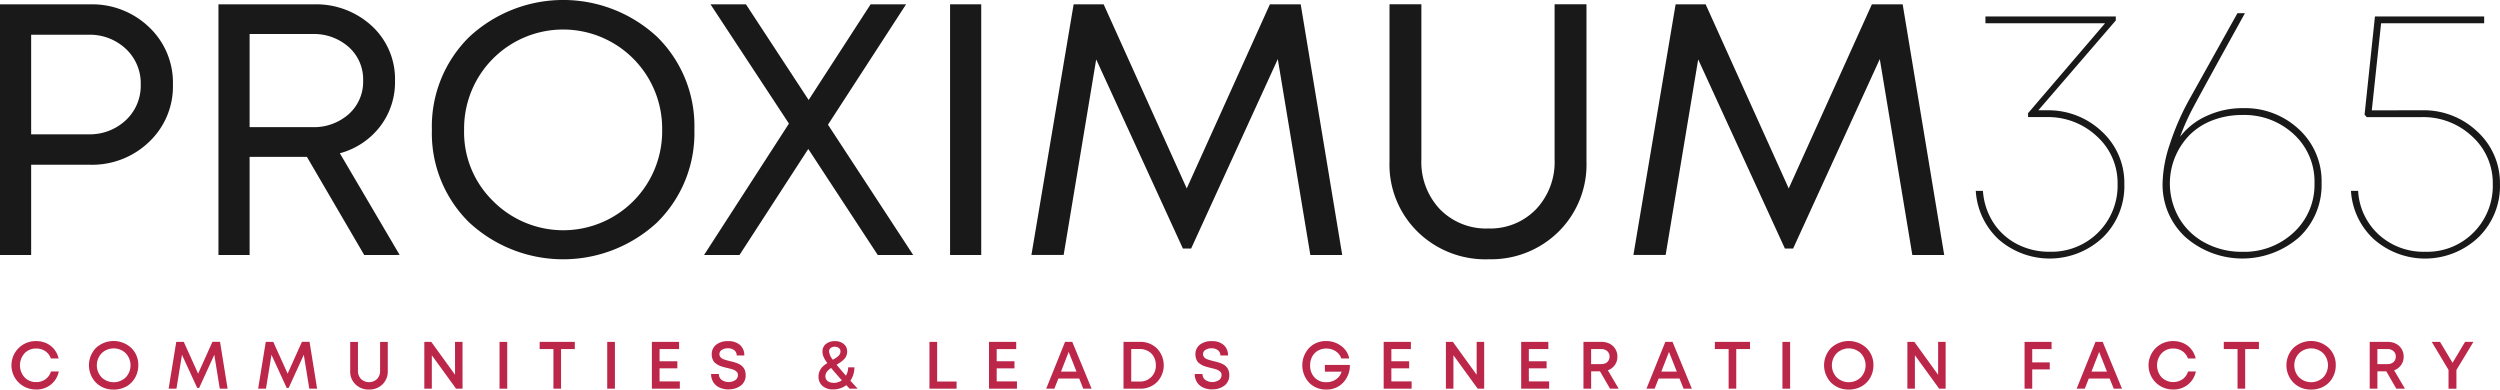 <svg xmlns="http://www.w3.org/2000/svg" xmlns:xlink="http://www.w3.org/1999/xlink" width="199.792" height="31.131" viewBox="0 0 199.792 31.131"><defs><clipPath id="a"><rect width="199.792" height="31.131" fill="none"/></clipPath></defs><g transform="translate(0 0)"><g transform="translate(0 0)" clip-path="url(#a)"><path d="M7.183.6A6.565,6.565,0,0,1,11.92,2.428a6.093,6.093,0,0,1,1.9,4.579,6.094,6.094,0,0,1-1.9,4.579,6.563,6.563,0,0,1-4.737,1.832H2.49V20.63H0V.6ZM7.04,10.985a4.2,4.2,0,0,0,3.019-1.13,3.766,3.766,0,0,0,1.188-2.848A3.767,3.767,0,0,0,10.06,4.159,4.2,4.2,0,0,0,7.04,3.029H2.49v7.956Z" transform="translate(0 -0.252)" fill="#191919"/><path d="M41.91,20.63l-4.579-7.842H32.752V20.63h-2.49V.6h7.584a6.569,6.569,0,0,1,4.679,1.731A5.764,5.764,0,0,1,44.372,6.72a5.806,5.806,0,0,1-1.2,3.649A6.013,6.013,0,0,1,39.964,12.5l4.78,8.128ZM32.752,2.971v7.441h4.98A4.2,4.2,0,0,0,40.68,9.368a3.462,3.462,0,0,0,1.145-2.676A3.462,3.462,0,0,0,40.68,4.016a4.2,4.2,0,0,0-2.948-1.045Z" transform="translate(-12.804 -0.252)" fill="#191919"/><path d="M77.831,17.773a11.046,11.046,0,0,1-15.026,0,9.982,9.982,0,0,1-2.976-7.4,10.031,10.031,0,0,1,2.976-7.412,11.027,11.027,0,0,1,15.026-.014,10,10,0,0,1,2.976,7.412,10,10,0,0,1-2.976,7.412M64.651,16a7.907,7.907,0,0,0,13.58-5.638,7.914,7.914,0,1,0-15.827,0A7.675,7.675,0,0,0,64.651,16" transform="translate(-25.314 0)" fill="#191919"/><path d="M114.246,20.629h-2.834l-5.552-8.472-5.495,8.472H97.532l6.783-10.5L98.048.6h2.833l5.009,7.642L110.84.6h2.834l-6.239,9.616Z" transform="translate(-41.266 -0.252)" fill="#191919"/><rect width="2.49" height="20.034" transform="translate(75.927 0.344)" fill="#191919"/><path d="M167.717,20.629h-2.548l-2.6-15.655-6.926,15.14h-.659L148.055,5l-2.6,15.626h-2.576L146.252.6h2.4l6.639,14.71L161.936.6H164.4Z" transform="translate(-60.451 -0.252)" fill="#191919"/><path d="M200.384,20.973a7.742,7.742,0,0,1-5.652-2.2,7.52,7.52,0,0,1-2.246-5.61V.595h2.547V12.987a5.485,5.485,0,0,0,1.488,3.993,5.146,5.146,0,0,0,3.863,1.531,5.079,5.079,0,0,0,3.807-1.531,5.489,5.489,0,0,0,1.488-3.993V.595h2.548V13.159a7.546,7.546,0,0,1-2.233,5.61,7.66,7.66,0,0,1-5.61,2.2" transform="translate(-81.441 -0.252)" fill="#191919"/><path d="M251.111,20.629h-2.548l-2.6-15.655-6.926,15.14h-.658L231.449,5l-2.6,15.626h-2.576L229.646.6h2.4l6.639,14.71L245.33.6h2.462Z" transform="translate(-95.736 -0.252)" fill="#191919"/><path d="M279.392,9.78a6.207,6.207,0,0,1,4.421,1.731,5.571,5.571,0,0,1,1.76,4.165,5.732,5.732,0,0,1-1.717,4.264,6.2,6.2,0,0,1-8.314.171A5.748,5.748,0,0,1,273.7,16.22h.572a5.349,5.349,0,0,0,.83,2.533,4.968,4.968,0,0,0,1.889,1.717,5.584,5.584,0,0,0,2.633.615,5.282,5.282,0,0,0,5.409-5.409,5.018,5.018,0,0,0-1.646-3.807,5.692,5.692,0,0,0-4.049-1.545h-1.46v-.314l6.153-7.184h-9.559V2.282h10.418V2.6L278.7,9.78Z" transform="translate(-115.802 -0.966)" fill="#191919"/><path d="M306,9.42a6.294,6.294,0,0,1,4.493,1.7,5.637,5.637,0,0,1,1.8,4.279,5.723,5.723,0,0,1-1.789,4.335,6.909,6.909,0,0,1-9.1-.014,5.693,5.693,0,0,1-1.818-4.322,10.352,10.352,0,0,1,.572-3.077,20.314,20.314,0,0,1,1.545-3.563l3.864-6.926h.6q-3.435,6.211-4.108,7.483a18.723,18.723,0,0,0-1.073,2.39,5.5,5.5,0,0,1,2.147-1.674A6.8,6.8,0,0,1,306,9.42M305.945,20.9a5.771,5.771,0,0,0,4.135-1.56,5.174,5.174,0,0,0,1.646-3.921,5.131,5.131,0,0,0-1.646-3.907,5.8,5.8,0,0,0-4.135-1.545,6.548,6.548,0,0,0-2.3.4,5.257,5.257,0,0,0-1.832,1.131,5.536,5.536,0,0,0-.9,6.712,5.235,5.235,0,0,0,2.075,1.975,6.152,6.152,0,0,0,2.962.715" transform="translate(-126.759 -0.777)" fill="#191919"/><path d="M331.324,9.78A6.21,6.21,0,0,1,335.8,11.5a5.574,5.574,0,0,1,1.789,4.178,5.706,5.706,0,0,1-1.732,4.264,6.2,6.2,0,0,1-8.314.171,5.72,5.72,0,0,1-1.861-3.892h.572a5.116,5.116,0,0,0,1.66,3.506,5.306,5.306,0,0,0,3.72,1.359,5.2,5.2,0,0,0,3.85-1.545,5.271,5.271,0,0,0,1.531-3.863,5.019,5.019,0,0,0-1.646-3.807,5.693,5.693,0,0,0-4.05-1.545h-4.379l-.172-.2.83-7.842h8.729v.543H328.09l-.744,6.955Z" transform="translate(-137.8 -0.966)" fill="#191919"/><path d="M3.605,51.118a1.934,1.934,0,1,1,0-3.867,1.929,1.929,0,0,1,.812.171,1.71,1.71,0,0,1,.628.486,1.806,1.806,0,0,1,.35.732h-.62a1.16,1.16,0,0,0-.443-.585,1.26,1.26,0,0,0-.727-.211,1.24,1.24,0,0,0-.929.38,1.442,1.442,0,0,0,0,1.926,1.244,1.244,0,0,0,.929.377,1.234,1.234,0,0,0,.742-.227,1.166,1.166,0,0,0,.438-.622h.625a1.785,1.785,0,0,1-.636,1.05,1.816,1.816,0,0,1-1.17.393" transform="translate(-0.712 -19.992)" fill="#bb2649"/><path d="M14.294,51.119a1.927,1.927,0,0,1-1.411-.553,1.995,1.995,0,0,1,0-2.773,2.076,2.076,0,0,1,2.821,0,1.867,1.867,0,0,1,.561,1.386,1.973,1.973,0,0,1-.254.992,1.811,1.811,0,0,1-.7.7,2.049,2.049,0,0,1-1.012.251m-.962-.975a1.391,1.391,0,0,0,1.926,0,1.408,1.408,0,0,0,0-1.929,1.39,1.39,0,0,0-1.926,0,1.4,1.4,0,0,0,0,1.929" transform="translate(-5.214 -19.988)" fill="#bb2649"/><path d="M28.073,51.1h-.625l-.438-2.709L25.8,51.042h-.155l-1.218-2.65L23.986,51.1h-.625l.609-3.739h.6L25.717,49.9l1.143-2.543h.609Z" transform="translate(-9.884 -20.039)" fill="#bb2649"/><path d="M40.473,51.1h-.625l-.438-2.709L38.2,51.042h-.155l-1.218-2.65L36.386,51.1h-.625l.609-3.739h.6L38.117,49.9l1.143-2.543h.609Z" transform="translate(-15.131 -20.039)" fill="#bb2649"/><path d="M50.019,51.171a1.493,1.493,0,0,1-1.079-.411,1.4,1.4,0,0,1-.427-1.057v-2.34h.62v2.3a.914.914,0,0,0,.246.665.93.93,0,0,0,1.277,0,.914.914,0,0,0,.246-.665v-2.3h.614V49.7a1.409,1.409,0,0,1-.425,1.057,1.476,1.476,0,0,1-1.071.411" transform="translate(-20.526 -20.039)" fill="#bb2649"/><path d="M61.231,47.362h.6V51.1h-.518L59.377,48.43V51.1h-.6V47.362h.556l1.9,2.628Z" transform="translate(-24.867 -20.039)" fill="#bb2649"/><rect width="0.614" height="3.739" transform="translate(39.922 27.323)" fill="#bb2649"/><path d="M77.567,47.362v.572h-1.1V51.1h-.609V47.933h-1.1v-.572Z" transform="translate(-31.63 -20.039)" fill="#bb2649"/><rect width="0.614" height="3.739" transform="translate(48.528 27.323)" fill="#bb2649"/><path d="M90.92,50.519h1.619V51.1H90.305v-3.74H92.48v.577H90.92v.973h1.421v.567H90.92Z" transform="translate(-38.209 -20.039)" fill="#bb2649"/><path d="M99.921,51.121a1.721,1.721,0,0,1-.74-.15,1.141,1.141,0,0,1-.494-.43,1.2,1.2,0,0,1-.177-.654h.62a.567.567,0,0,0,.222.472.989.989,0,0,0,1.087.021.468.468,0,0,0,.214-.4.452.452,0,0,0-.029-.166.309.309,0,0,0-.1-.128,1.547,1.547,0,0,0-.128-.093.757.757,0,0,0-.182-.077c-.08-.025-.145-.044-.2-.057l-.224-.056c-.11-.025-.194-.046-.251-.061s-.136-.041-.238-.075a1.319,1.319,0,0,1-.235-.1,2.22,2.22,0,0,1-.195-.131.622.622,0,0,1-.168-.177,1.047,1.047,0,0,1-.1-.227.981.981,0,0,1-.043-.3.947.947,0,0,1,.355-.785,1.489,1.489,0,0,1,.954-.283,1.369,1.369,0,0,1,.951.307,1.065,1.065,0,0,1,.342.835h-.609a.5.5,0,0,0-.195-.419.787.787,0,0,0-.5-.152.891.891,0,0,0-.489.125.4.4,0,0,0-.195.35.337.337,0,0,0,.048.176.487.487,0,0,0,.113.132.73.73,0,0,0,.192.1c.085.032.157.056.216.072l.259.067.2.048c.044.01.109.029.195.056s.151.05.2.069.106.047.176.083a.77.77,0,0,1,.166.107c.039.036.082.08.131.134a.621.621,0,0,1,.11.168,1.278,1.278,0,0,1,.064.2,1.069,1.069,0,0,1,.027.243,1.015,1.015,0,0,1-.385.847,1.525,1.525,0,0,1-.972.3" transform="translate(-41.68 -20)" fill="#bb2649"/><path d="M116.528,51.058h-.657c-.089-.1-.175-.19-.257-.283a1.72,1.72,0,0,1-1.074.342,1.205,1.205,0,0,1-.834-.281.948.948,0,0,1-.315-.745,1.041,1.041,0,0,1,.1-.464,1.148,1.148,0,0,1,.248-.347,2.37,2.37,0,0,1,.358-.267,2.517,2.517,0,0,1-.307-.508,1.065,1.065,0,0,1-.083-.406.755.755,0,0,1,.272-.611,1.088,1.088,0,0,1,.721-.227,1.061,1.061,0,0,1,.708.227.741.741,0,0,1,.27.6.853.853,0,0,1-.267.638,1.919,1.919,0,0,1-.259.216q-.125.086-.318.2.272.337.748.876a1.341,1.341,0,0,0,.177-.667h.5a1.9,1.9,0,0,1-.321,1.069q.225.251.583.641m-1.934-.465a1.128,1.128,0,0,0,.667-.208q-.556-.62-.854-.983a1.328,1.328,0,0,0-.34.3.592.592,0,0,0-.12.363.486.486,0,0,0,.179.382.618.618,0,0,0,.2.1.892.892,0,0,0,.265.038m.112-2.885a.509.509,0,0,0-.336.107.35.35,0,0,0-.129.283,1.355,1.355,0,0,0,.3.652c.1-.054.181-.1.243-.141a1.526,1.526,0,0,0,.187-.147.6.6,0,0,0,.139-.179.441.441,0,0,0,.045-.194.341.341,0,0,0-.125-.275.5.5,0,0,0-.329-.1" transform="translate(-47.977 -19.996)" fill="#bb2649"/><path d="M129.37,50.53h1.555V51.1h-2.169V47.362h.614Z" transform="translate(-54.477 -20.039)" fill="#bb2649"/><path d="M137.62,50.519h1.619V51.1h-2.233v-3.74h2.174v.577h-1.56v.973h1.421v.567H137.62Z" transform="translate(-57.968 -20.039)" fill="#bb2649"/><path d="M147.889,51.1l-.326-.812H145.9l-.321.812h-.652l1.507-3.739h.577l1.544,3.739Zm-1.165-2.938-.614,1.576h1.24Z" transform="translate(-61.318 -20.039)" fill="#bb2649"/><path d="M156.958,47.362a1.859,1.859,0,0,1,1.36.528,1.944,1.944,0,0,1,0,2.682,1.859,1.859,0,0,1-1.36.529h-1.32V47.362Zm-.016,3.168a1.237,1.237,0,0,0,.921-.366,1.273,1.273,0,0,0,.361-.933,1.422,1.422,0,0,0-.093-.523,1.2,1.2,0,0,0-.261-.411,1.186,1.186,0,0,0-.409-.267,1.383,1.383,0,0,0-.518-.1h-.689v2.6Z" transform="translate(-65.851 -20.039)" fill="#bb2649"/><path d="M166.92,51.121a1.721,1.721,0,0,1-.74-.15,1.141,1.141,0,0,1-.494-.43,1.2,1.2,0,0,1-.177-.654h.62a.567.567,0,0,0,.221.472.989.989,0,0,0,1.087.021.468.468,0,0,0,.214-.4.452.452,0,0,0-.029-.166.31.31,0,0,0-.1-.128,1.551,1.551,0,0,0-.128-.093.758.758,0,0,0-.182-.077c-.08-.025-.145-.044-.195-.057l-.224-.056c-.11-.025-.194-.046-.251-.061s-.136-.041-.238-.075a1.318,1.318,0,0,1-.235-.1,2.221,2.221,0,0,1-.195-.131.622.622,0,0,1-.168-.177,1.048,1.048,0,0,1-.1-.227.982.982,0,0,1-.043-.3.948.948,0,0,1,.355-.785,1.489,1.489,0,0,1,.954-.283,1.369,1.369,0,0,1,.951.307,1.065,1.065,0,0,1,.342.835h-.609a.5.5,0,0,0-.2-.419.787.787,0,0,0-.5-.152.891.891,0,0,0-.489.125.4.4,0,0,0-.195.35.337.337,0,0,0,.048.176.486.486,0,0,0,.112.132.731.731,0,0,0,.192.1c.085.032.157.056.216.072l.259.067.2.048c.044.01.109.029.195.056s.151.05.2.069.106.047.177.083a.768.768,0,0,1,.166.107c.039.036.083.08.131.134a.622.622,0,0,1,.11.168,1.282,1.282,0,0,1,.064.2,1.07,1.07,0,0,1,.027.243,1.015,1.015,0,0,1-.385.847,1.525,1.525,0,0,1-.972.3" transform="translate(-70.028 -20)" fill="#bb2649"/><path d="M182.206,49.158h2a2.005,2.005,0,0,1-.539,1.413,1.786,1.786,0,0,1-1.347.552,1.851,1.851,0,0,1-1.372-.55,2.04,2.04,0,0,1,0-2.773,1.832,1.832,0,0,1,1.36-.55,1.952,1.952,0,0,1,1.2.387,1.63,1.63,0,0,1,.646,1h-.636a1.074,1.074,0,0,0-.446-.574,1.336,1.336,0,0,0-.751-.216,1.317,1.317,0,0,0-.667.168,1.183,1.183,0,0,0-.459.475,1.442,1.442,0,0,0-.166.7,1.347,1.347,0,0,0,.358.973,1.237,1.237,0,0,0,.935.374,1.339,1.339,0,0,0,.78-.232,1.058,1.058,0,0,0,.439-.612h-1.33Z" transform="translate(-76.328 -19.992)" fill="#bb2649"/><path d="M192.295,50.519h1.618V51.1H191.68v-3.74h2.174v.577h-1.56v.973h1.421v.567h-1.421Z" transform="translate(-81.101 -20.039)" fill="#bb2649"/><path d="M202.759,47.362h.6V51.1h-.518l-1.939-2.671V51.1h-.6V47.362h.556l1.9,2.628Z" transform="translate(-84.749 -20.039)" fill="#bb2649"/><path d="M211.344,50.519h1.618V51.1h-2.233v-3.74H212.9v.577h-1.56v.973h1.421v.567h-1.421Z" transform="translate(-89.161 -20.039)" fill="#bb2649"/><path d="M221.478,51.1l-.8-1.383h-.71V51.1h-.614V47.362h1.458a1.378,1.378,0,0,1,.641.149,1.11,1.11,0,0,1,.451.422,1.161,1.161,0,0,1,.163.609,1.123,1.123,0,0,1-.208.671,1.166,1.166,0,0,1-.556.419l.865,1.469Zm-1.512-3.163v1.2h.807a.856.856,0,0,0,.275-.043.571.571,0,0,0,.211-.123.554.554,0,0,0,.133-.192.613.613,0,0,0,.048-.246.555.555,0,0,0-.184-.43.691.691,0,0,0-.483-.168Z" transform="translate(-92.809 -20.039)" fill="#bb2649"/><path d="M231.049,51.1l-.326-.812h-1.666l-.321.812h-.651l1.506-3.739h.577l1.544,3.739Zm-1.165-2.938-.614,1.576h1.239Z" transform="translate(-96.504 -20.039)" fill="#bb2649"/><path d="M240.368,47.362v.572h-1.1V51.1h-.609V47.933h-1.1v-.572Z" transform="translate(-100.512 -20.039)" fill="#bb2649"/><rect width="0.614" height="3.739" transform="translate(142.446 27.323)" fill="#bb2649"/><path d="M254.66,51.119a1.928,1.928,0,0,1-1.411-.553,1.995,1.995,0,0,1,0-2.773,2.076,2.076,0,0,1,2.821,0,1.867,1.867,0,0,1,.561,1.386,1.973,1.973,0,0,1-.253.992,1.813,1.813,0,0,1-.706.7,2.049,2.049,0,0,1-1.012.251m-.962-.975a1.391,1.391,0,0,0,1.926,0,1.408,1.408,0,0,0,0-1.929,1.389,1.389,0,0,0-1.926,0,1.4,1.4,0,0,0,0,1.929" transform="translate(-106.914 -19.988)" fill="#bb2649"/><path d="M266.685,47.362h.6V51.1h-.517l-1.94-2.671V51.1h-.6V47.362h.556l1.9,2.628Z" transform="translate(-111.796 -20.039)" fill="#bb2649"/><path d="M282.619,47.938h-1.544V49h1.4v.561h-1.4V51.1h-.614V47.361h2.158Z" transform="translate(-118.665 -20.039)" fill="#bb2649"/><path d="M290.64,51.1l-.327-.812h-1.666l-.321.812h-.651l1.506-3.739h.577L291.3,51.1Zm-1.165-2.938-.614,1.576H290.1Z" transform="translate(-121.717 -20.039)" fill="#bb2649"/><path d="M299.655,51.118a1.934,1.934,0,1,1,0-3.867,1.929,1.929,0,0,1,.812.171,1.7,1.7,0,0,1,.627.486,1.793,1.793,0,0,1,.35.732h-.62a1.16,1.16,0,0,0-.444-.585,1.258,1.258,0,0,0-.726-.211,1.242,1.242,0,0,0-.93.38,1.442,1.442,0,0,0,0,1.926,1.332,1.332,0,0,0,1.672.149,1.168,1.168,0,0,0,.438-.622h.625a1.787,1.787,0,0,1-.636,1.05,1.816,1.816,0,0,1-1.17.393" transform="translate(-125.972 -19.992)" fill="#bb2649"/><path d="M310.867,47.362v.572h-1.1V51.1h-.609V47.933h-1.1v-.572Z" transform="translate(-130.341 -20.039)" fill="#bb2649"/><path d="M318.706,51.119a1.927,1.927,0,0,1-1.41-.553,1.995,1.995,0,0,1,0-2.773,2.076,2.076,0,0,1,2.821,0,1.867,1.867,0,0,1,.561,1.386,1.968,1.968,0,0,1-.254.992,1.808,1.808,0,0,1-.7.7,2.049,2.049,0,0,1-1.013.251m-.962-.975a1.391,1.391,0,0,0,1.926,0,1.408,1.408,0,0,0,0-1.929,1.39,1.39,0,0,0-1.926,0,1.4,1.4,0,0,0,0,1.929" transform="translate(-134.012 -19.988)" fill="#bb2649"/><path d="M330.4,51.1l-.8-1.383h-.71V51.1h-.615V47.362h1.458a1.377,1.377,0,0,1,.641.149,1.111,1.111,0,0,1,.451.422,1.161,1.161,0,0,1,.163.609,1.123,1.123,0,0,1-.208.671,1.166,1.166,0,0,1-.555.419l.865,1.469Zm-1.512-3.163v1.2h.806a.855.855,0,0,0,.275-.043.57.57,0,0,0,.211-.123.551.551,0,0,0,.133-.192.612.612,0,0,0,.048-.246.556.556,0,0,0-.184-.43.691.691,0,0,0-.484-.168Z" transform="translate(-138.895 -20.039)" fill="#bb2649"/><path d="M340.2,47.362l-1.357,2.244v1.5h-.63V49.6l-1.341-2.238h.662l1,1.672,1-1.672Z" transform="translate(-142.534 -20.039)" fill="#bb2649"/></g></g></svg>